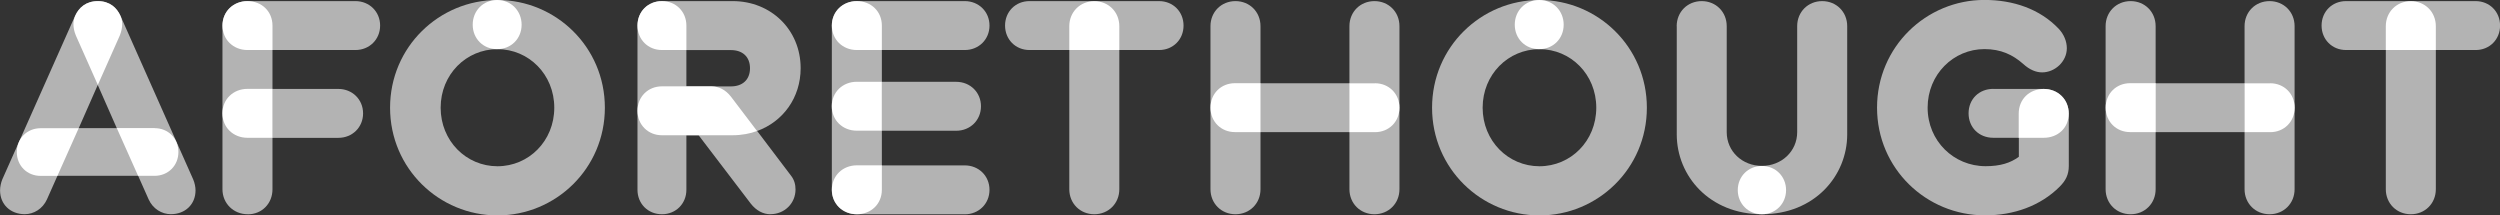 <?xml version="1.0" encoding="UTF-8"?>
<svg id="Layer_2" data-name="Layer 2" xmlns="http://www.w3.org/2000/svg" viewBox="0 0 404.8 34.87">
  <rect x="0" y="0" width="404.8" height="34.87" fill="#333333" stroke="none"/>
  <defs>
    <style>
      .cls-1 {
        fill: #b3b3b3;
      }

      .cls-2 {
        fill: #fff;
      }
    </style>
  </defs>
  <g id="MIFF">
    <g>
      <path class="cls-1" d="M15.83.18c1.93,0,3.08,1.06,3.68,2.39l11.78,26.5c.23.55.37,1.2.37,1.75,0,2.3-1.7,3.86-4,3.86-1.47,0-2.9-.87-3.59-2.39l-1.7-3.82h-13.07l-1.7,3.82c-.69,1.52-2.12,2.39-3.59,2.39-2.3,0-4-1.56-4-3.86,0-.55.14-1.24.37-1.79L12.15,2.58c.6-1.33,1.75-2.39,3.68-2.39ZM18.91,20.75l-3.08-6.99-3.08,6.99h6.16Z"/>
      <path class="cls-1" d="M40.11,34.69c-2.3,0-4.09-1.75-4.09-4.05V4.14c0-2.25,1.75-3.96,4.05-3.96h17.48c2.25,0,4,1.7,4,3.96s-1.75,3.96-4,3.96h-13.43v6.3h10.67c2.25,0,4,1.7,4,3.96s-1.75,3.96-4,3.96h-10.67v8.33c0,2.3-1.7,4.05-4,4.05Z"/>
      <path class="cls-1" d="M63.16,17.44c0-9.85,7.96-17.44,17.39-17.44s17.39,7.59,17.39,17.44-7.96,17.44-17.39,17.44-17.39-7.59-17.39-17.44ZM71.35,17.44c0,5.38,4.14,9.48,9.2,9.48s9.2-4.09,9.2-9.48-4.14-9.48-9.2-9.48-9.2,4.09-9.2,9.48Z"/>
      <path class="cls-1" d="M124.75,34.69c-1.2,0-2.3-.6-3.17-1.7l-8.46-11.09h-1.98v8.83c0,2.25-1.7,3.96-3.96,3.96s-3.96-1.7-3.96-3.96V4.14c0-2.25,1.7-3.96,3.96-3.96h11.46c6.21,0,11,4.65,11,10.86,0,4.78-2.85,8.65-7.04,10.17l5.47,7.22c.55.69.74,1.47.74,2.25,0,2.25-1.79,4-4.05,4ZM111.14,8.1v5.89h7.22c1.84,0,3.08-1.06,3.08-2.94s-1.24-2.94-3.08-2.94h-7.22Z"/>
      <path class="cls-1" d="M156.22,34.69h-17.48c-2.3,0-4.05-1.7-4.05-3.96V4.14c0-2.25,1.75-3.96,4.05-3.96h17.48c2.25,0,4,1.7,4,3.96s-1.75,3.96-4,3.96h-13.43v5.15h12.05c2.25,0,4,1.7,4,3.96s-1.75,3.96-4,3.96h-12.05v5.61h13.43c2.25,0,4,1.7,4,3.96s-1.75,3.96-4,3.96Z"/>
      <path class="cls-1" d="M166.7.18h20.98c2.25,0,3.96,1.7,3.96,3.96s-1.7,3.96-3.96,3.96h-6.44v22.54c0,2.3-1.75,4.05-4.05,4.05s-4.05-1.75-4.05-4.05V8.1h-6.44c-2.25,0-3.96-1.7-3.96-3.96s1.7-3.96,3.96-3.96Z"/>
      <path class="cls-1" d="M222.55,34.69c-2.3,0-4.05-1.75-4.05-4.05v-9.25h-14.4v9.25c0,2.3-1.75,4.05-4.05,4.05s-4.05-1.75-4.05-4.05V4.23c0-2.3,1.75-4.05,4.05-4.05s4.05,1.75,4.05,4.05v9.25h14.4V4.23c0-2.3,1.75-4.05,4.05-4.05s4.05,1.75,4.05,4.05v26.41c0,2.3-1.75,4.05-4.05,4.05Z"/>
      <path class="cls-1" d="M231.88,17.44c0-9.85,7.96-17.44,17.39-17.44s17.39,7.59,17.39,17.44-7.96,17.44-17.39,17.44-17.39-7.59-17.39-17.44ZM240.07,17.44c0,5.38,4.14,9.48,9.2,9.48s9.2-4.09,9.2-9.48-4.14-9.48-9.2-9.48-9.2,4.09-9.2,9.48Z"/>
      <path class="cls-1" d="M271.49,4.23c0-2.3,1.75-4.05,4.05-4.05s4.05,1.75,4.05,4.05v17.16c0,3.13,2.53,5.47,5.7,5.47s5.71-2.35,5.71-5.47V4.23c0-2.3,1.75-4.05,4.05-4.05s4.05,1.75,4.05,4.05v17.53c0,6.72-5.29,12.93-13.8,12.93s-13.8-6.21-13.8-12.93V4.23Z"/>
      <path class="cls-1" d="M322.74,14.4h8.19c2.3,0,4.05,1.7,4.05,4v8.46c0,1.43-.51,2.39-1.47,3.36-3.13,3.13-7.45,4.65-12.1,4.65-9.52,0-17.48-7.59-17.48-17.44s7.96-17.44,17.39-17.44c4.69,0,8.97,1.47,12.01,4.65.87.92,1.33,2.07,1.33,3.17,0,2.16-1.93,3.91-4,3.91-.97,0-2.02-.41-3.08-1.38-1.66-1.47-3.59-2.39-6.26-2.39-5.01,0-9.2,4.09-9.2,9.48s4.23,9.48,9.39,9.48c2.35,0,4-.51,5.38-1.52v-3.08h-4.14c-2.3,0-4-1.66-4-3.96s1.7-3.96,4-3.96Z"/>
      <path class="cls-1" d="M367.49,34.69c-2.3,0-4.05-1.75-4.05-4.05v-9.25h-14.4v9.25c0,2.3-1.75,4.05-4.05,4.05s-4.05-1.75-4.05-4.05V4.23c0-2.3,1.75-4.05,4.05-4.05s4.05,1.75,4.05,4.05v9.25h14.4V4.23c0-2.3,1.75-4.05,4.05-4.05s4.05,1.75,4.05,4.05v26.41c0,2.3-1.75,4.05-4.05,4.05Z"/>
      <path class="cls-1" d="M379.87.18h20.98c2.25,0,3.96,1.7,3.96,3.96s-1.7,3.96-3.96,3.96h-6.44v22.54c0,2.3-1.75,4.05-4.05,4.05s-4.05-1.75-4.05-4.05V8.1h-6.44c-2.25,0-3.96-1.7-3.96-3.96s1.7-3.96,3.96-3.96Z"/>
      <path class="cls-2" d="M9.29,28.48h-2.71c-2.21,0-3.86-1.66-3.86-3.86s1.66-3.86,3.86-3.86h6.16l-3.45,7.73ZM15.83.18c1.93,0,3.08,1.06,3.68,2.39.14.32.28.74.28,1.33,0,.55-.14,1.24-.41,1.89l-3.54,7.96-3.54-7.96c-.28-.64-.41-1.33-.41-1.89,0-.6.14-.97.28-1.33.6-1.33,1.75-2.39,3.68-2.39ZM25.03,20.75c2.21,0,3.86,1.66,3.86,3.86s-1.66,3.86-3.86,3.86h-2.67l-3.45-7.73h6.12Z"/>
      <path class="cls-2" d="M40.07.18c2.3,0,4.05,1.66,4.05,3.96v3.96h-4.05c-2.3,0-4.05-1.7-4.05-3.96s1.75-3.96,4.05-3.96ZM44.11,14.4v7.91h-4.05c-2.3,0-4.05-1.7-4.05-3.96s1.75-3.96,4.05-3.96h4.05Z"/>
      <path class="cls-2" d="M80.5,0c2.25,0,3.96,1.75,3.96,4s-1.7,3.96-3.96,3.96-3.96-1.7-3.96-3.96,1.7-4,3.96-4Z"/>
      <path class="cls-2" d="M107.18.18c2.25,0,3.96,1.7,3.96,3.96v3.96h-3.96c-2.25,0-3.96-1.7-3.96-3.96s1.7-3.96,3.96-3.96ZM118.64,21.9h-11.46c-2.25,0-3.96-1.7-3.96-3.96s1.7-3.96,3.96-3.96h8c1.2,0,2.3.55,3.17,1.66l4.23,5.57c-1.06.41-2.48.69-3.96.69Z"/>
      <path class="cls-2" d="M138.74.18c2.3,0,4.05,1.66,4.05,3.96v3.96h-4.05c-2.3,0-4.05-1.7-4.05-3.96s1.75-3.96,4.05-3.96ZM142.78,21.16h-4.05c-2.3,0-4.05-1.7-4.05-3.96s1.75-3.96,4.05-3.96h4.05v7.91ZM138.74,26.77h4.05v3.96c0,2.3-1.75,3.96-4.05,3.96s-4.05-1.7-4.05-3.96,1.75-3.96,4.05-3.96Z"/>
      <path class="cls-2" d="M173.14,8.1v-3.86c0-2.3,1.75-4.05,4.05-4.05s4.05,1.75,4.05,4.05v3.86h-8.1Z"/>
      <path class="cls-2" d="M204.1,13.48v7.91h-4.14c-2.25,0-3.96-1.7-3.96-3.96s1.7-3.96,3.96-3.96h4.14ZM222.64,13.48c2.25,0,3.96,1.7,3.96,3.96s-1.7,3.96-3.96,3.96h-4.14v-7.91h4.14Z"/>
      <path class="cls-2" d="M249.23,0c2.25,0,3.96,1.75,3.96,4s-1.7,3.96-3.96,3.96-3.96-1.7-3.96-3.96,1.7-4,3.96-4Z"/>
      <path class="cls-2" d="M285.29,34.69c-2.21,0-3.91-1.7-3.91-3.91s1.7-3.91,3.91-3.91,3.91,1.7,3.91,3.91-1.7,3.91-3.91,3.91Z"/>
      <path class="cls-2" d="M334.97,18.4c0,2.3-1.75,3.91-4.05,3.91h-4.05v-3.91c0-2.35,1.75-4,4.05-4s4.05,1.7,4.05,4Z"/>
      <path class="cls-2" d="M349.05,13.48v7.91h-4.14c-2.25,0-3.96-1.7-3.96-3.96s1.7-3.96,3.96-3.96h4.14ZM367.59,13.48c2.25,0,3.96,1.7,3.96,3.96s-1.7,3.96-3.96,3.96h-4.14v-7.91h4.14Z"/>
      <path class="cls-2" d="M386.31,8.1v-3.86c0-2.3,1.75-4.05,4.05-4.05s4.05,1.75,4.05,4.05v3.86h-8.1Z"/>
    </g>
  </g>
</svg>